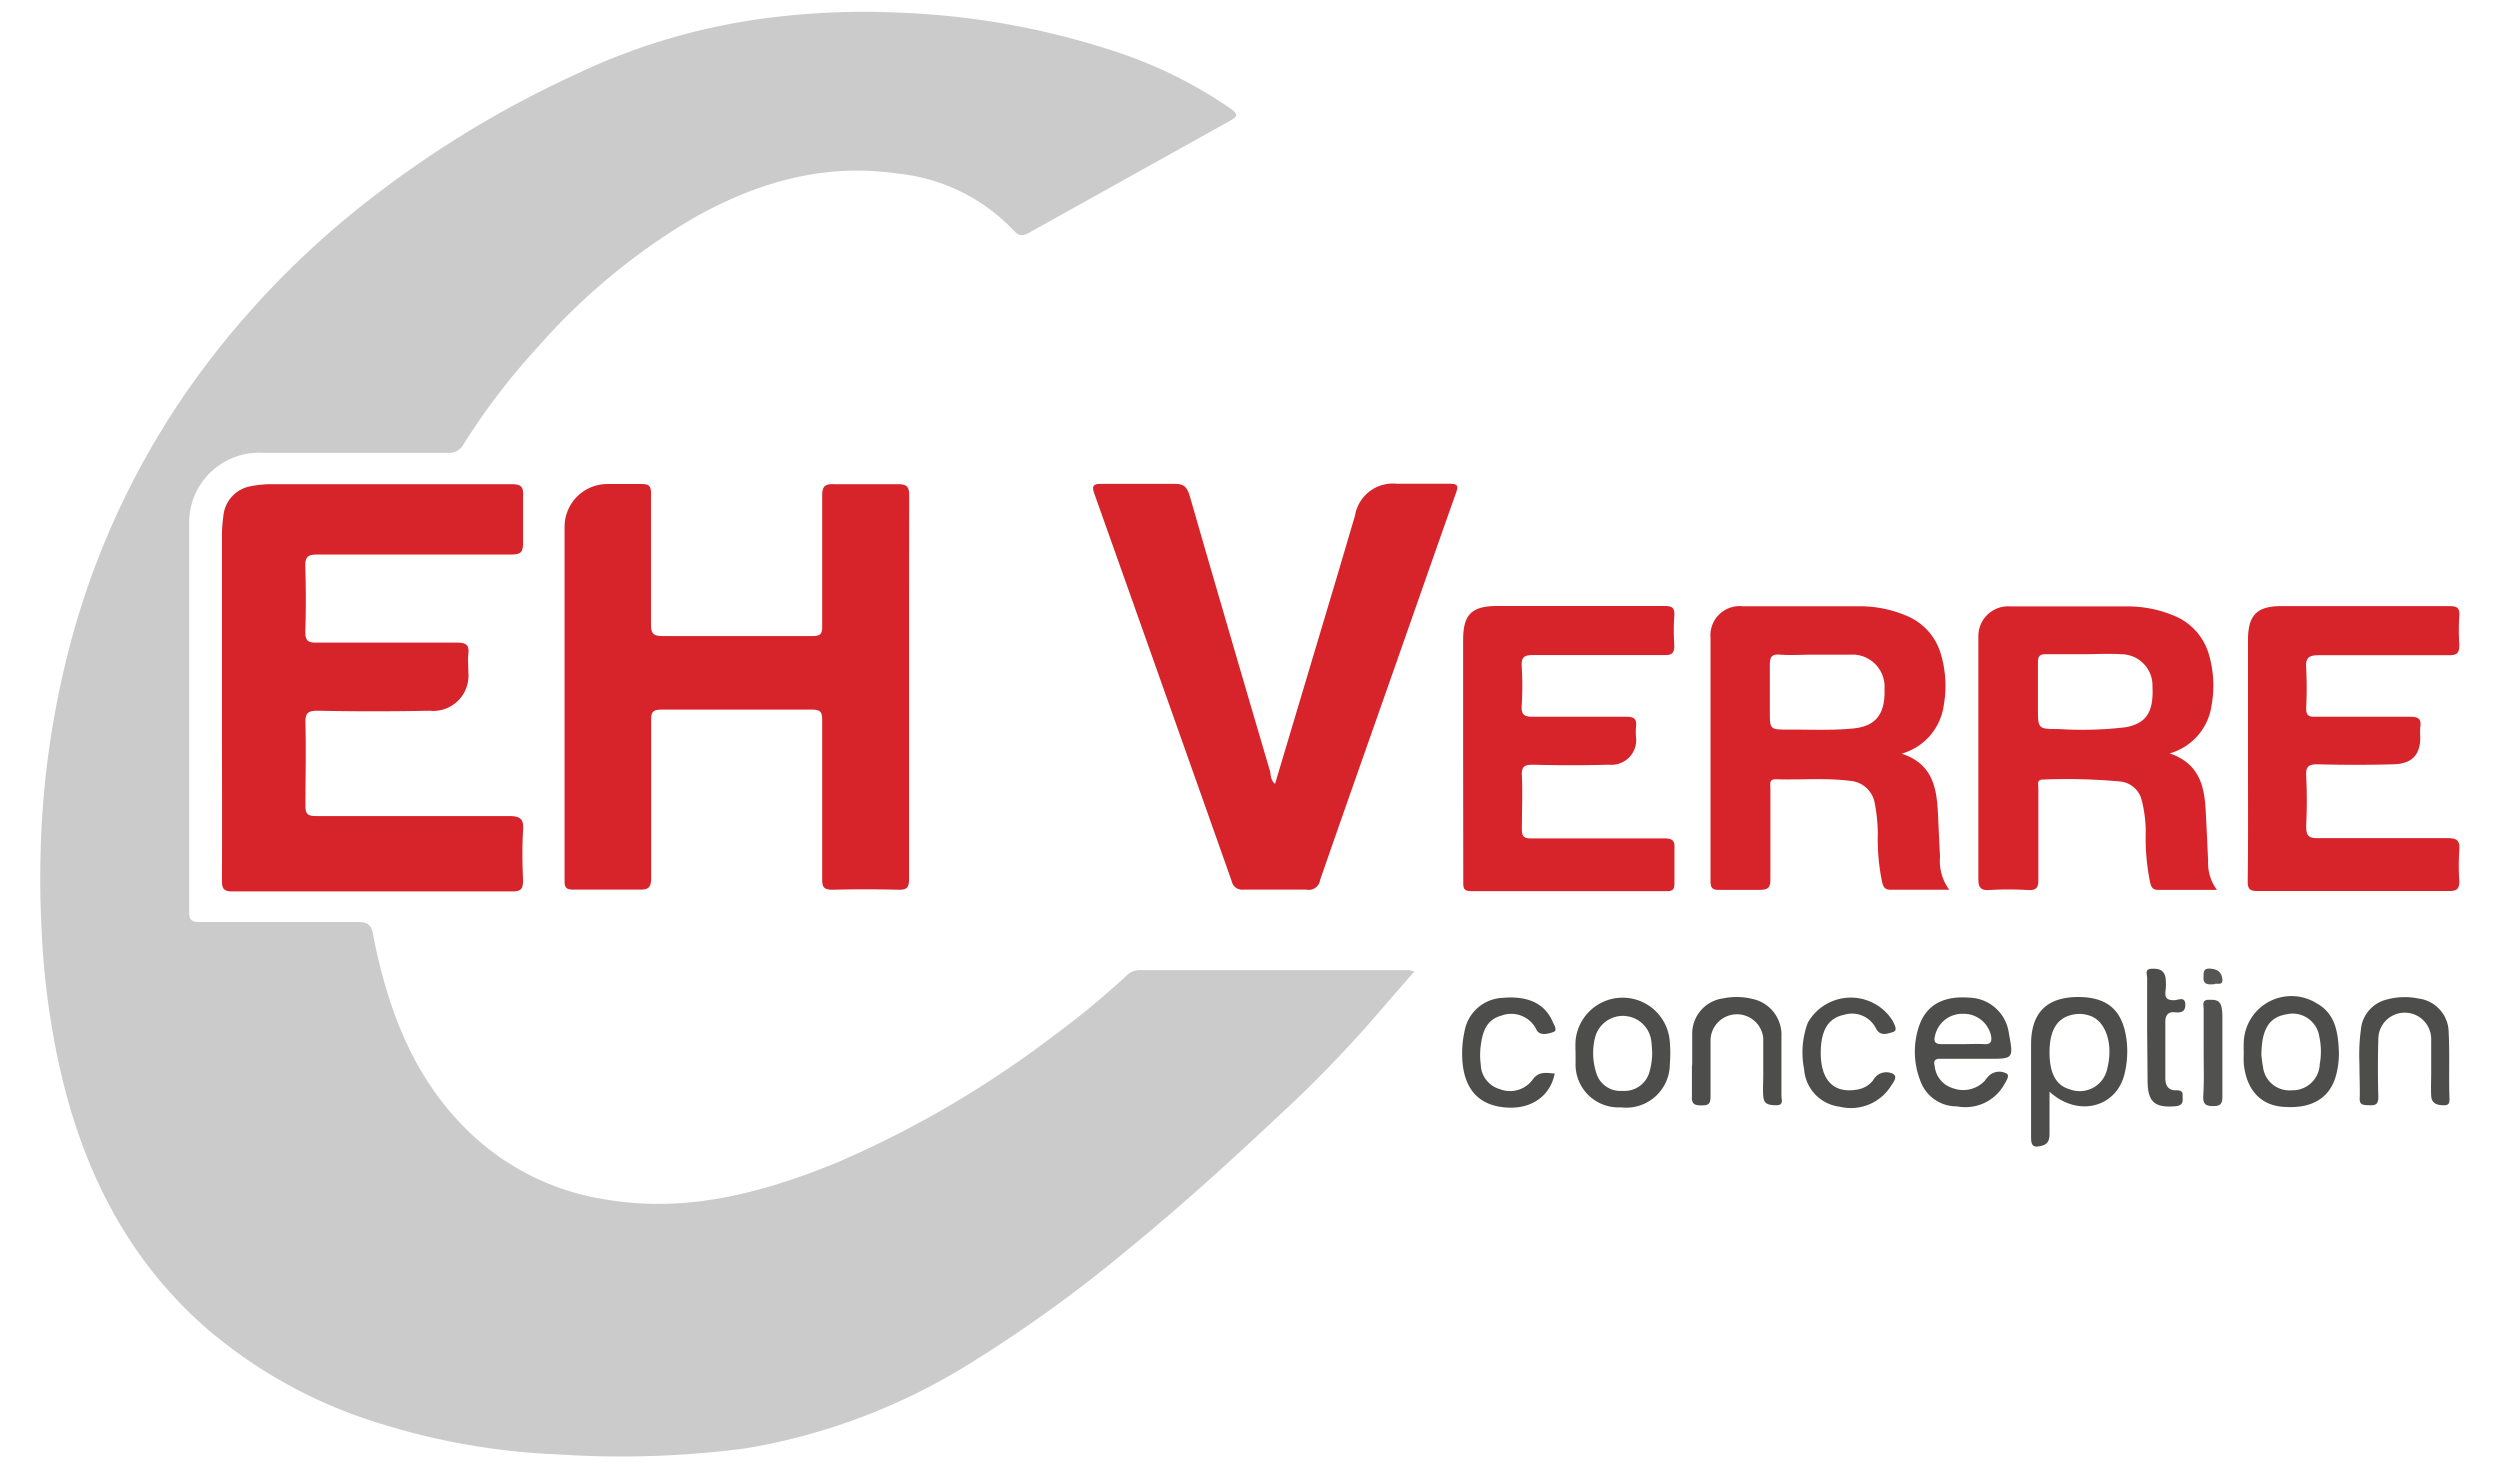 <svg xmlns="http://www.w3.org/2000/svg" viewBox="0 0 178.76 105"><defs><style>.cls-1{fill:#cacbca;}.cls-2{fill:#d7232a;}.cls-3{fill:#4d4e4c;}.cls-4{fill:#515250;}.cls-5{fill:#565755;}</style></defs><title>logo</title><g id="Calque_3" data-name="Calque 3"><path class="cls-1" d="M101.13,69.46l-3.41,3.93c-1.79,2-3.71,4-5.68,5.83-3.66,3.44-7.36,6.83-11.24,10a99.28,99.28,0,0,1-11.28,8.17,43.92,43.92,0,0,1-16.19,6.17A67.9,67.9,0,0,1,40,104a49,49,0,0,1-12.81-2.21,34.5,34.5,0,0,1-12.3-6.7C9.23,90.2,6,83.84,4.34,76.64A56.25,56.25,0,0,1,3,67c-.11-2-.15-3.94-.1-5.9a64.33,64.33,0,0,1,2.47-16.3,57.68,57.68,0,0,1,9.9-19.41A63.32,63.32,0,0,1,26.5,14.21,74.76,74.76,0,0,1,41.05,5.37a45.24,45.24,0,0,1,13.21-4A54.06,54.06,0,0,1,64.19.9,55.82,55.82,0,0,1,80,3.77a32,32,0,0,1,8,4c.62.44.44.59-.09.89q-7.18,4-14.36,8c-.38.21-.65.25-1-.11a13.27,13.27,0,0,0-8.38-4.14c-5.19-.76-9.93.59-14.44,3.1a45.3,45.3,0,0,0-11.16,9.18,48.2,48.2,0,0,0-5.42,7.07,1.19,1.19,0,0,1-1.16.62q-6.59,0-13.18,0a5,5,0,0,0-4.53,2.35,4.88,4.88,0,0,0-.75,2.65c0,9.29,0,18.58,0,27.87,0,.61.26.68.77.68,3.75,0,7.5,0,11.26,0,.7,0,1,.16,1.12.93,1.08,5.49,3,10.58,7.28,14.47a18,18,0,0,0,9.29,4.43c5.8,1,11.23-.45,16.52-2.6A73.48,73.48,0,0,0,75.42,74a58.74,58.74,0,0,0,5.1-4.21,1.32,1.32,0,0,1,1-.42h19.25Z"/><path class="cls-2" d="M65,49.11c0,4.58,0,9.16,0,13.74,0,.57-.12.79-.75.77q-2.35-.06-4.71,0c-.59,0-.76-.15-.75-.75,0-3.78,0-7.56,0-11.34,0-.56-.07-.79-.72-.79-3.59,0-7.19,0-10.78,0-.64,0-.74.22-.73.78,0,3.75,0,7.51,0,11.26,0,.68-.2.85-.85.83-1.57,0-3.14,0-4.71,0-.48,0-.64-.12-.63-.62q0-12.66,0-25.32a3.06,3.06,0,0,1,3.05-3.06c.83,0,1.65,0,2.48,0,.57,0,.65.21.65.7,0,3.11,0,6.23,0,9.34,0,.68.18.83.84.83,3.57,0,7.13,0,10.7,0,.56,0,.71-.14.7-.7,0-3.11,0-6.23,0-9.34,0-.68.2-.84.85-.82,1.52,0,3,0,4.55,0,.7,0,.82.21.82.85C65,40,65,44.56,65,49.11Z"/><path class="cls-2" d="M15.87,50.25q0-6,0-11.9a9.73,9.73,0,0,1,.1-1.43,2.38,2.38,0,0,1,2-2.16,7.62,7.62,0,0,1,1.43-.14c5.72,0,11.44,0,17.17,0,.66,0,.87.16.83.83,0,1.11,0,2.23,0,3.35,0,.65-.13.85-.82.85-4.63,0-9.26,0-13.89,0-.73,0-.88.21-.86.89.05,1.55.05,3.09,0,4.63,0,.67.21.78.81.78,3.35,0,6.71,0,10.06,0,.63,0,.86.17.79.8-.05.45,0,.91,0,1.36a2.52,2.52,0,0,1-2.78,2.71q-4,.08-8,0c-.7,0-.89.17-.87.88.05,2,0,3.94,0,5.91,0,.59.15.74.75.74,4.6,0,9.21,0,13.81,0,.88,0,1.06.27,1,1.06-.07,1.17-.05,2.35,0,3.52,0,.59-.11.82-.77.81q-10,0-20,0c-.59,0-.76-.15-.76-.76C15.89,58.66,15.87,54.45,15.87,50.25Z"/><path class="cls-2" d="M91.17,56.05l4.54-15.19c.39-1.32.78-2.65,1.18-4a2.74,2.74,0,0,1,3-2.27c1.25,0,2.51,0,3.76,0,.61,0,.64.16.45.68-1.56,4.4-3.1,8.82-4.65,13.23-1.69,4.81-3.39,9.61-5.06,14.43a.82.82,0,0,1-1,.68c-1.49,0-3,0-4.47,0a.76.76,0,0,1-.85-.61Q83.17,49.15,78.25,35.3c-.23-.63,0-.7.52-.7,1.75,0,3.51,0,5.27,0,.61,0,.81.23,1,.76q2.86,9.91,5.78,19.81C90.87,55.45,90.86,55.8,91.17,56.05Z"/><path class="cls-2" d="M160.74,54.16c0-2.79,0-5.59,0-8.38,0-1.78.62-2.44,2.38-2.44,4,0,8,0,12.05,0,.53,0,.71.14.68.67a16,16,0,0,0,0,2.08c0,.59-.14.77-.75.76-3.08,0-6.17,0-9.26,0-.7,0-1,.13-.94.91a27.48,27.48,0,0,1,0,2.87c0,.5.15.63.63.62,2.26,0,4.53,0,6.79,0,.6,0,.83.14.74.75a4.19,4.19,0,0,0,0,.71c0,1.29-.62,1.91-1.92,1.94-1.81.05-3.62.05-5.43,0-.62,0-.84.15-.81.8a35.82,35.82,0,0,1,0,3.59c0,.68.13.91.86.89,3.09,0,6.17,0,9.26,0,.67,0,.88.18.83.84a16.74,16.74,0,0,0,0,2.24c0,.58-.2.7-.73.7q-6.87,0-13.73,0c-.53,0-.67-.16-.67-.68C160.76,60,160.74,57.09,160.74,54.16Z"/><path class="cls-2" d="M104.62,54.12V45.74c0-1.79.61-2.4,2.41-2.41,4,0,8,0,12,0,.6,0,.72.19.69.72a14.44,14.44,0,0,0,0,2.08c0,.56-.15.72-.71.71-3.14,0-6.28,0-9.42,0-.66,0-.81.2-.78.81a23.61,23.61,0,0,1,0,2.79c-.05.7.21.82.85.81,2.21,0,4.42,0,6.63,0,.57,0,.76.17.69.72a4.19,4.19,0,0,0,0,.71,1.77,1.77,0,0,1-1.92,2c-1.81.05-3.62.05-5.43,0-.6,0-.84.1-.81.77.06,1.27,0,2.55,0,3.83,0,.52.13.67.66.67,3.17,0,6.34,0,9.51,0,.61,0,.78.16.74.76,0,.82,0,1.65,0,2.47,0,.42-.14.55-.55.54q-7,0-14,0c-.59,0-.55-.32-.55-.71Z"/><path class="cls-3" d="M168.71,76.08a13.53,13.53,0,0,1,.15-2.78,2.45,2.45,0,0,1,1.8-1.83,4.89,4.89,0,0,1,2.28-.07,2.46,2.46,0,0,1,2.15,2.42c.08,1.59,0,3.19.06,4.78,0,.29-.08.44-.4.43-.47,0-.88-.11-.91-.67s0-1.16,0-1.75c0-.77,0-1.54,0-2.31a1.89,1.89,0,0,0-3.78,0q-.06,2.07,0,4.14c0,.53-.2.61-.65.59s-.72,0-.68-.56C168.75,77.73,168.71,77,168.71,76.08Z"/><path class="cls-3" d="M121,76.17c0-.74,0-1.49,0-2.23a2.54,2.54,0,0,1,2.2-2.55,4.81,4.81,0,0,1,2.44.13,2.62,2.62,0,0,1,1.74,2.61c0,1.41,0,2.82,0,4.22,0,.27.19.69-.38.68s-.88-.09-.92-.65,0-1,0-1.51c0-.88,0-1.76,0-2.64a1.89,1.89,0,0,0-3.77.13c0,1.36,0,2.72,0,4.07,0,.52-.17.61-.63.61s-.74-.06-.7-.64c0-.74,0-1.48,0-2.23Z"/><path class="cls-3" d="M111.17,76.76c-.36,1.81-2,2.76-4.08,2.35-1.7-.35-2.57-1.66-2.54-3.88a6.89,6.89,0,0,1,.16-1.43,2.89,2.89,0,0,1,2.75-2.45c1.8-.16,3,.42,3.55,1.68.09.24.4.64.07.76s-1,.32-1.22-.17a2,2,0,0,0-2.5-1c-1.08.29-1.35,1.16-1.48,2.14a5.09,5.09,0,0,0,0,1.35,1.88,1.88,0,0,0,1.37,1.77,2,2,0,0,0,2.36-.71C110.05,76.57,110.61,76.73,111.17,76.76Z"/><path class="cls-3" d="M130.19,75.27c0,2,.95,2.93,2.6,2.64a1.78,1.78,0,0,0,1.14-.66,1.23,1.23,0,0,1,.24-.31,1.07,1.07,0,0,1,1.2-.15c.35.22,0,.61-.17.88a3.39,3.39,0,0,1-3.68,1.46A2.9,2.9,0,0,1,129,76.44a6.09,6.09,0,0,1,.26-3.3,3.53,3.53,0,0,1,6.08-.14c.11.26.4.68,0,.8s-.89.31-1.19-.24a1.91,1.91,0,0,0-2.28-1C130.73,72.79,130.2,73.66,130.19,75.27Z"/><path class="cls-3" d="M153.53,73.75c0-1.28,0-2.56,0-3.83,0-.23-.2-.63.31-.65s.88.06,1,.61a3.78,3.78,0,0,1,0,1c-.06.5.14.64.62.64.27,0,.78-.3.8.29s-.38.61-.78.57-.66.18-.65.69c0,1.33,0,2.65,0,4,0,.54.19.9.77.89s.45.29.47.62-.14.49-.51.52c-1.52.13-2-.32-2-1.86Z"/><path class="cls-4" d="M157.57,75.14c0-1,0-2,0-3,0-.25-.15-.64.34-.65s.82,0,.94.53a3.28,3.28,0,0,1,.06.63c0,1.91,0,3.83,0,5.75,0,.5-.11.69-.66.69s-.73-.15-.71-.72C157.61,77.27,157.57,76.2,157.57,75.14Z"/><path class="cls-5" d="M158.34,70.37c-.51.06-.83,0-.78-.53,0-.36,0-.62.5-.58s.8.25.85.76S158.46,70.26,158.34,70.37Z"/><path class="cls-2" d="M138.72,61.25c-.06-1-.1-2.08-.15-3.11-.09-1.83-.4-3.54-2.6-4.25a4.18,4.18,0,0,0,3-3.36,8,8,0,0,0-.2-3.79A4.22,4.22,0,0,0,136.25,44a8.47,8.47,0,0,0-3.26-.65c-2.79,0-5.59,0-8.38,0a2.09,2.09,0,0,0-2.3,2.28c0,5.8,0,11.61,0,17.41,0,.46.16.6.6.59,1,0,1.92,0,2.88,0,.61,0,.81-.13.8-.78,0-2.16,0-4.31,0-6.47,0-.29-.13-.68.41-.66,1.75.06,3.51-.11,5.26.11a1.94,1.94,0,0,1,1.8,1.65,11.85,11.85,0,0,1,.21,2.14,15,15,0,0,0,.3,3.41c.07.32.17.6.61.59,1.35,0,2.69,0,4.2,0A3.45,3.45,0,0,1,138.72,61.25Zm-6.22-9.16c-1.53.15-3.08.07-4.62.08-1.33,0-1.33,0-1.33-1.33,0-1.09,0-2.18,0-3.26,0-.58.1-.82.73-.77.8.06,1.6,0,2.39,0v0c.88,0,1.76,0,2.63,0a2.3,2.3,0,0,1,2.45,2.45C134.81,51,134.18,51.93,132.5,52.09Z"/><path class="cls-2" d="M157.89,61.54c-.06-1.22-.11-2.45-.18-3.67-.1-1.73-.5-3.29-2.57-4a4.17,4.17,0,0,0,3-3.46,7.94,7.94,0,0,0-.18-3.56A4.26,4.26,0,0,0,155.39,44a8.56,8.56,0,0,0-3.19-.64c-2.82,0-5.64,0-8.46,0a2.13,2.13,0,0,0-2.28,2.16c0,.13,0,.26,0,.39,0,5.65,0,11.29,0,16.93,0,.64.18.84.81.8a22.28,22.28,0,0,1,2.71,0c.67.05.78-.21.77-.81,0-2.15,0-4.31,0-6.46,0-.26-.14-.65.36-.63a42.06,42.06,0,0,1,5.5.14,1.77,1.77,0,0,1,1.55,1.41,9.56,9.56,0,0,1,.27,2.13,15.8,15.8,0,0,0,.29,3.57c.07.31.12.64.57.64h4.23A3.2,3.2,0,0,1,157.89,61.54ZM152,52a26.21,26.21,0,0,1-4.77.13c-1.51,0-1.51,0-1.51-1.53,0-1.06,0-2.12,0-3.18,0-.48.1-.66.61-.64.85,0,1.7,0,2.55,0v0c.93,0,1.86-.06,2.79,0a2.24,2.24,0,0,1,2.24,2.32C154,50.9,153.47,51.73,152,52Z"/><path class="cls-3" d="M152.05,74.3c-.3-2.2-1.5-3.11-3.82-3-2,.13-3,1.23-3,3.38s0,4.46,0,6.69c0,.7.32.67.78.55s.54-.45.54-.86c0-1,0-1.9,0-3,2,1.84,4.74,1.15,5.35-1.22A6.77,6.77,0,0,0,152.05,74.3Zm-1.39,2.18A2,2,0,0,1,148,77.89c-1-.27-1.45-1.17-1.45-2.64,0-1.67.6-2.56,1.84-2.73a2.17,2.17,0,0,1,.95.08C150.56,72.93,151.15,74.63,150.66,76.48Z"/><path class="cls-3" d="M138.78,75.71c.75,0,1.49,0,2.24,0h1.12c1.84,0,1.84,0,1.5-1.84a2.92,2.92,0,0,0-2.78-2.53c-1.88-.16-3.11.51-3.63,2a5.71,5.71,0,0,0,.07,3.91,2.75,2.75,0,0,0,2.63,1.86,3.19,3.19,0,0,0,3.35-1.51c.14-.26.45-.67.21-.83a1.08,1.08,0,0,0-1.2.09,2.47,2.47,0,0,0-.37.42,2.12,2.12,0,0,1-2.28.53,1.83,1.83,0,0,1-1.3-1.57C138.25,75.87,138.32,75.69,138.78,75.71Zm-.42-1.65a2,2,0,0,1,2-1.57,2,2,0,0,1,2,1.54c.09.42,0,.66-.48.63s-1.06,0-1.59,0-1,0-1.44,0S138.24,74.53,138.36,74.06Z"/><path class="cls-3" d="M165.65,71.74a3.41,3.41,0,0,0-5.21,2.74,7.12,7.12,0,0,0,0,.8h0a7.12,7.12,0,0,0,0,.8c.2,1.89,1.24,3,2.94,3.07,2,.13,3.29-.69,3.69-2.39a6,6,0,0,0,.17-1.58C167.18,73.83,167,72.49,165.65,71.74Zm.22,4.36a1.94,1.94,0,0,1-2,1.86,1.9,1.9,0,0,1-2.06-1.7c-.07-.34-.09-.68-.11-.79,0-1.89.57-2.74,1.78-2.94a1.93,1.93,0,0,1,2.36,1.59A5.08,5.08,0,0,1,165.87,76.1Z"/><path class="cls-3" d="M119.39,74.4a3.38,3.38,0,0,0-6.73,0,8.58,8.58,0,0,0,0,.88h0c0,.23,0,.47,0,.71a3.07,3.07,0,0,0,3.24,3.19,3.12,3.12,0,0,0,3.5-3.1A9.32,9.32,0,0,0,119.39,74.4Zm-1.45,2.26A1.85,1.85,0,0,1,116,78a1.79,1.79,0,0,1-1.87-1.32,4.59,4.59,0,0,1-.07-2.52,2.05,2.05,0,0,1,4,.18c.05.32.06.64.08.93A5.28,5.28,0,0,1,117.94,76.66Z"/></g></svg>